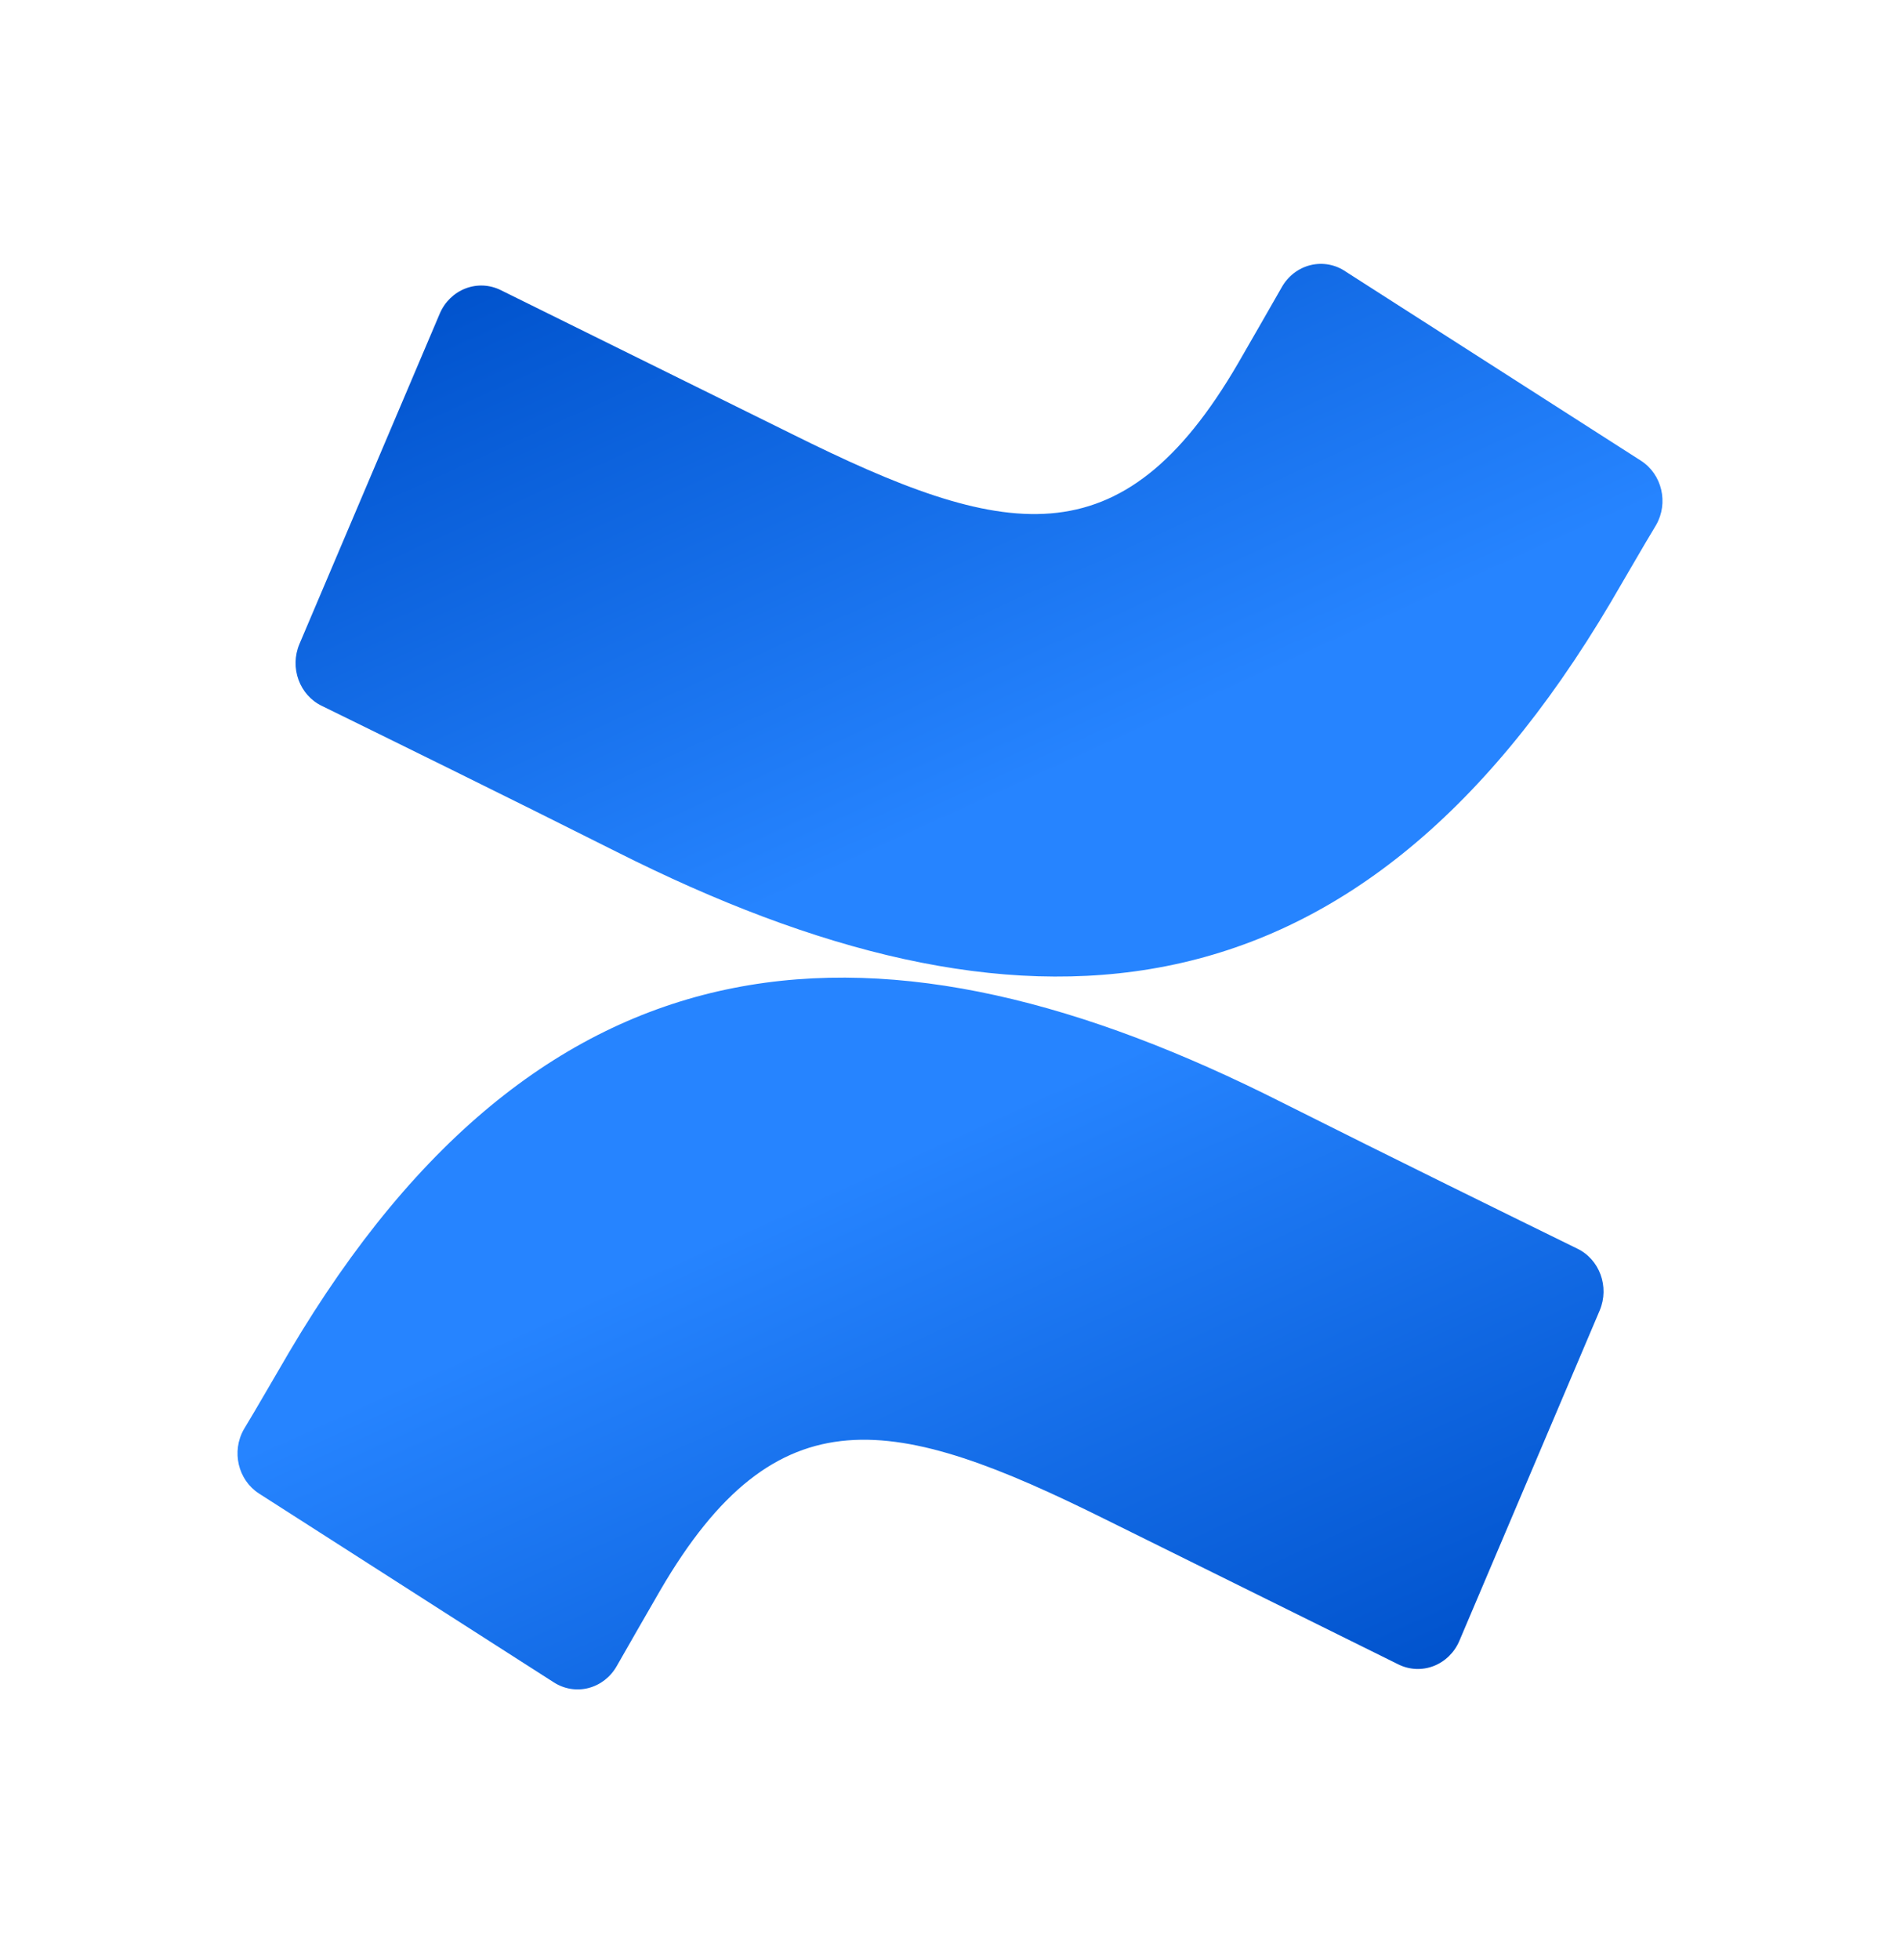 <svg width="32" height="33" viewBox="0 0 32 33" fill="none" xmlns="http://www.w3.org/2000/svg">
<path fill-rule="evenodd" clip-rule="evenodd" d="M4.87 22.764C4.622 23.185 4.343 23.674 4.107 24.064C3.895 24.436 4.008 24.917 4.362 25.145L9.327 28.324C9.501 28.436 9.711 28.471 9.91 28.42C10.109 28.369 10.28 28.237 10.385 28.054C10.583 27.708 10.839 27.259 11.118 26.778C13.084 23.4 15.062 23.813 18.629 25.586L23.552 28.022C23.738 28.114 23.952 28.124 24.146 28.049C24.339 27.974 24.496 27.821 24.579 27.625L26.943 22.061C27.11 21.663 26.94 21.2 26.561 21.02C25.522 20.511 23.456 19.497 21.596 18.563C14.906 15.181 9.22 15.4 4.87 22.764Z" fill="url(#paint0_linear_1595_3687)"/>
<path fill-rule="evenodd" clip-rule="evenodd" d="M27.13 10.138C27.378 9.717 27.657 9.228 27.893 8.838C28.105 8.466 27.992 7.985 27.638 7.757L22.673 4.578C22.498 4.455 22.281 4.413 22.074 4.463C21.868 4.513 21.691 4.649 21.585 4.84C21.386 5.186 21.131 5.635 20.852 6.116C18.885 9.494 16.907 9.081 13.34 7.308L8.433 4.884C8.247 4.792 8.032 4.782 7.839 4.857C7.645 4.932 7.489 5.085 7.406 5.281L5.042 10.845C4.875 11.243 5.045 11.706 5.424 11.886C6.463 12.395 8.529 13.409 10.388 14.343C17.094 17.721 22.78 17.494 27.13 10.138Z" fill="url(#paint1_linear_1595_3687)"/>
<defs>
<linearGradient id="paint0_linear_1595_3687" x1="26.809" y1="29.965" x2="20.867" y2="16.866" gradientUnits="userSpaceOnUse">
<stop offset="0.18" stop-color="#0052CC"/>
<stop offset="1" stop-color="#2684FF"/>
</linearGradient>
<linearGradient id="paint1_linear_1595_3687" x1="5.191" y1="2.933" x2="11.143" y2="16.038" gradientUnits="userSpaceOnUse">
<stop offset="0.18" stop-color="#0052CC"/>
<stop offset="1" stop-color="#2684FF"/>
</linearGradient>
</defs>
</svg>
